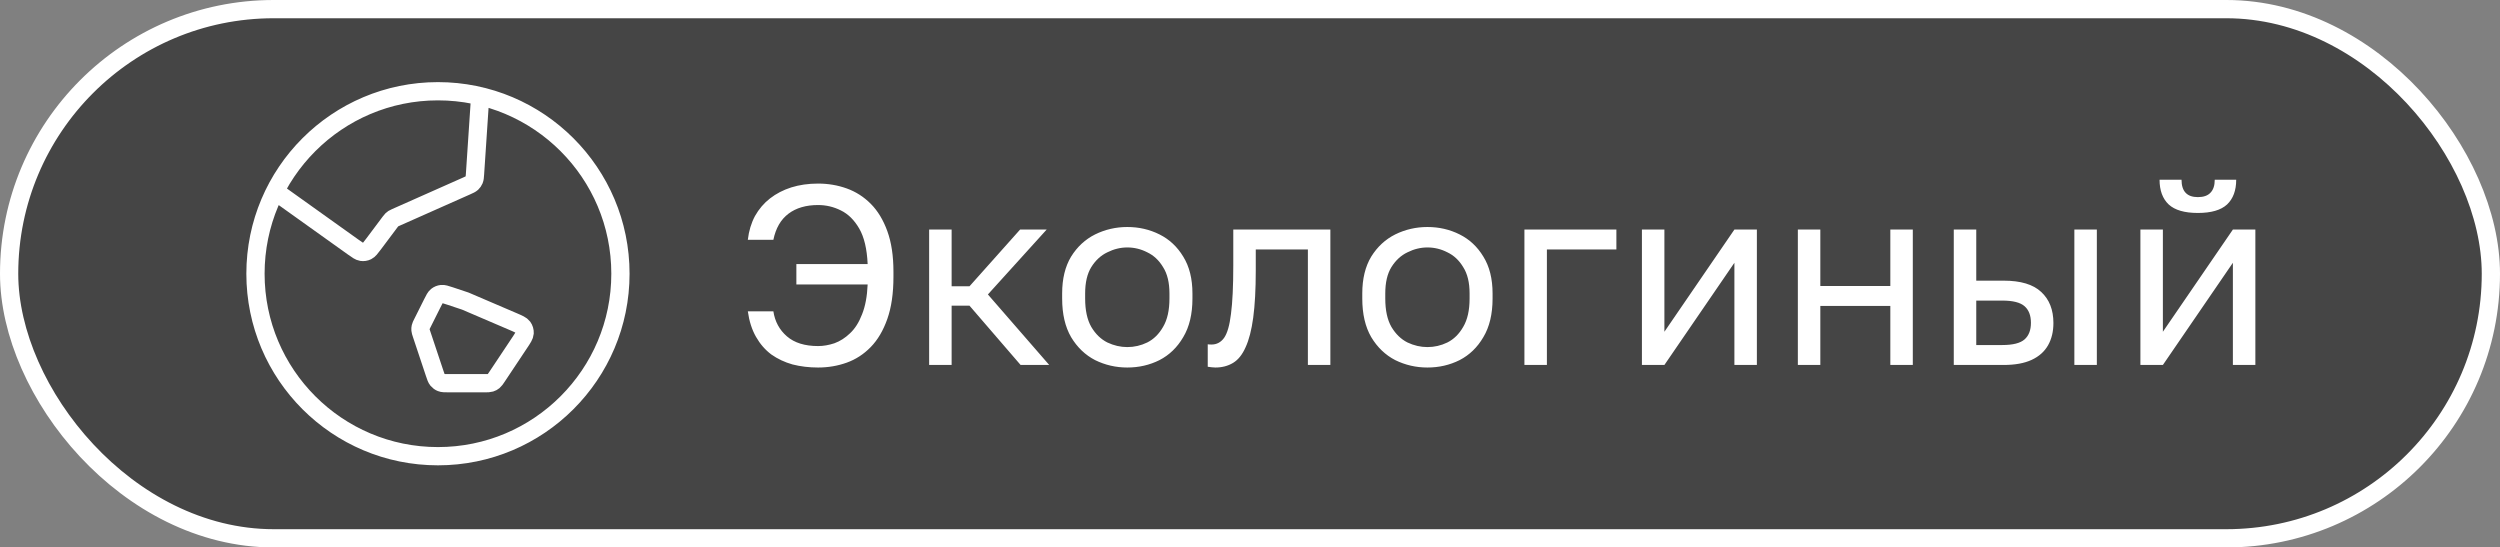 <svg width="137" height="30" viewBox="0 0 137 30" fill="none" xmlns="http://www.w3.org/2000/svg">
<rect x="0" y="0" width="137" height="30" fill="#808080" stroke="none"/>
<rect x="0.5" y="0.5" width="136" height="29" rx="14.5" fill="#454545"/>
<rect x="0.5" y="0.5" width="136" height="29" rx="14.5" stroke="white"/>
<path d="M15.076 10.483L19.364 13.546C19.587 13.705 19.699 13.785 19.816 13.803C19.918 13.819 20.023 13.803 20.116 13.757C20.222 13.704 20.305 13.594 20.469 13.375L21.375 12.166C21.422 12.104 21.445 12.073 21.472 12.047C21.497 12.023 21.523 12.002 21.552 11.983C21.584 11.963 21.619 11.947 21.69 11.915L25.559 10.196C25.719 10.125 25.799 10.089 25.86 10.034C25.913 9.984 25.955 9.924 25.983 9.857C26.015 9.781 26.02 9.693 26.032 9.518L26.315 5.269M25.5 16.5L28.116 17.621C28.419 17.751 28.571 17.816 28.652 17.924C28.722 18.019 28.757 18.136 28.75 18.254C28.741 18.388 28.65 18.526 28.466 18.8L27.238 20.644C27.151 20.774 27.107 20.839 27.05 20.886C26.999 20.928 26.941 20.959 26.878 20.978C26.807 21 26.728 21 26.572 21H24.577C24.369 21 24.266 21 24.177 20.965C24.099 20.935 24.03 20.885 23.977 20.821C23.916 20.748 23.883 20.65 23.818 20.453L23.105 18.314C23.066 18.198 23.047 18.14 23.042 18.081C23.037 18.029 23.041 17.976 23.053 17.925C23.066 17.868 23.093 17.813 23.148 17.704L23.69 16.621C23.8 16.401 23.855 16.291 23.939 16.222C24.014 16.162 24.105 16.125 24.2 16.114C24.308 16.103 24.425 16.142 24.658 16.219L25.5 16.5ZM34 15C34 20.523 29.523 25 24 25C18.477 25 14 20.523 14 15C14 9.477 18.477 5 24 5C29.523 5 34 9.477 34 15Z" stroke="white" stroke-linecap="round" stroke-linejoin="round"/>
<path d="M44.831 20.14C44.337 20.14 43.87 20.084 43.431 19.972C43.002 19.851 42.615 19.669 42.269 19.426C41.933 19.174 41.653 18.852 41.429 18.46C41.205 18.068 41.056 17.601 40.981 17.06H42.381C42.465 17.62 42.713 18.077 43.123 18.432C43.534 18.787 44.103 18.964 44.831 18.964C45.121 18.964 45.419 18.913 45.727 18.81C46.035 18.698 46.32 18.516 46.581 18.264C46.852 18.012 47.071 17.667 47.239 17.228C47.417 16.789 47.519 16.243 47.547 15.59H43.641V14.47H47.547C47.51 13.639 47.356 12.991 47.085 12.524C46.815 12.057 46.479 11.726 46.077 11.53C45.685 11.334 45.27 11.236 44.831 11.236C44.169 11.236 43.627 11.395 43.207 11.712C42.787 12.029 42.512 12.505 42.381 13.14H40.981C41.037 12.655 41.168 12.221 41.373 11.838C41.588 11.455 41.863 11.133 42.199 10.872C42.535 10.611 42.923 10.41 43.361 10.27C43.809 10.13 44.299 10.06 44.831 10.06C45.382 10.06 45.905 10.149 46.399 10.326C46.894 10.503 47.333 10.783 47.715 11.166C48.098 11.549 48.401 12.048 48.625 12.664C48.849 13.28 48.961 14.022 48.961 14.89V15.17C48.961 16.075 48.849 16.845 48.625 17.48C48.401 18.115 48.098 18.628 47.715 19.02C47.333 19.412 46.894 19.697 46.399 19.874C45.905 20.051 45.382 20.14 44.831 20.14ZM50.917 20V12.58H52.149V15.688H53.129L55.901 12.58H57.357L54.137 16.136L57.497 20H55.929L53.129 16.752H52.149V20H50.917ZM61.776 20.14C61.151 20.14 60.563 20.005 60.012 19.734C59.471 19.454 59.032 19.034 58.696 18.474C58.37 17.914 58.206 17.209 58.206 16.36V16.08C58.206 15.277 58.37 14.605 58.696 14.064C59.032 13.523 59.471 13.117 60.012 12.846C60.563 12.575 61.151 12.44 61.776 12.44C62.411 12.44 62.999 12.575 63.54 12.846C64.082 13.117 64.516 13.523 64.842 14.064C65.178 14.605 65.346 15.277 65.346 16.08V16.36C65.346 17.209 65.178 17.914 64.842 18.474C64.516 19.034 64.082 19.454 63.54 19.734C62.999 20.005 62.411 20.14 61.776 20.14ZM61.776 19.02C62.159 19.02 62.523 18.936 62.868 18.768C63.223 18.591 63.512 18.306 63.736 17.914C63.969 17.522 64.086 17.004 64.086 16.36V16.08C64.086 15.483 63.969 15.002 63.736 14.638C63.512 14.265 63.223 13.994 62.868 13.826C62.523 13.649 62.159 13.56 61.776 13.56C61.403 13.56 61.039 13.649 60.684 13.826C60.33 13.994 60.035 14.265 59.802 14.638C59.578 15.002 59.466 15.483 59.466 16.08V16.36C59.466 17.004 59.578 17.522 59.802 17.914C60.035 18.306 60.33 18.591 60.684 18.768C61.039 18.936 61.403 19.02 61.776 19.02ZM66.604 20.14C66.539 20.14 66.469 20.135 66.394 20.126C66.329 20.117 66.259 20.107 66.184 20.098V18.866C66.212 18.875 66.282 18.88 66.394 18.88C66.674 18.88 66.903 18.759 67.08 18.516C67.257 18.264 67.383 17.825 67.458 17.2C67.542 16.565 67.584 15.679 67.584 14.54V12.58H72.904V20H71.672V13.672H68.816V14.82C68.816 15.856 68.769 16.719 68.676 17.41C68.583 18.091 68.443 18.633 68.256 19.034C68.079 19.435 67.85 19.72 67.57 19.888C67.29 20.056 66.968 20.14 66.604 20.14ZM78.223 20.14C77.598 20.14 77.01 20.005 76.459 19.734C75.918 19.454 75.479 19.034 75.143 18.474C74.817 17.914 74.653 17.209 74.653 16.36V16.08C74.653 15.277 74.817 14.605 75.143 14.064C75.479 13.523 75.918 13.117 76.459 12.846C77.01 12.575 77.598 12.44 78.223 12.44C78.858 12.44 79.446 12.575 79.987 12.846C80.529 13.117 80.963 13.523 81.289 14.064C81.625 14.605 81.793 15.277 81.793 16.08V16.36C81.793 17.209 81.625 17.914 81.289 18.474C80.963 19.034 80.529 19.454 79.987 19.734C79.446 20.005 78.858 20.14 78.223 20.14ZM78.223 19.02C78.606 19.02 78.97 18.936 79.315 18.768C79.67 18.591 79.959 18.306 80.183 17.914C80.417 17.522 80.533 17.004 80.533 16.36V16.08C80.533 15.483 80.417 15.002 80.183 14.638C79.959 14.265 79.67 13.994 79.315 13.826C78.97 13.649 78.606 13.56 78.223 13.56C77.85 13.56 77.486 13.649 77.131 13.826C76.777 13.994 76.483 14.265 76.249 14.638C76.025 15.002 75.913 15.483 75.913 16.08V16.36C75.913 17.004 76.025 17.522 76.249 17.914C76.483 18.306 76.777 18.591 77.131 18.768C77.486 18.936 77.85 19.02 78.223 19.02ZM83.538 20V12.58H88.578V13.672H84.77V20H83.538ZM89.977 20V12.58H91.209V18.18L95.045 12.58H96.277V20H95.045V14.4L91.209 20H89.977ZM98.522 20V12.58H99.754V15.674H103.59V12.58H104.822V20H103.59V16.766H99.754V20H98.522ZM107.067 20V12.58H108.299V15.38H109.797C110.731 15.38 111.417 15.585 111.855 15.996C112.303 16.407 112.527 16.976 112.527 17.704C112.527 18.171 112.429 18.577 112.233 18.922C112.037 19.267 111.739 19.533 111.337 19.72C110.936 19.907 110.423 20 109.797 20H107.067ZM108.299 18.908H109.727C110.306 18.908 110.712 18.805 110.945 18.6C111.179 18.395 111.295 18.091 111.295 17.69C111.295 17.289 111.179 16.985 110.945 16.78C110.712 16.575 110.306 16.472 109.727 16.472H108.299V18.908ZM113.675 20V12.58H114.907V20H113.675ZM117.294 20V12.58H118.526V18.18L122.362 12.58H123.594V20H122.362V14.4L118.526 20H117.294ZM120.444 11.67C119.716 11.67 119.184 11.516 118.848 11.208C118.512 10.891 118.344 10.438 118.344 9.85H119.548C119.548 10.167 119.622 10.405 119.772 10.564C119.921 10.723 120.145 10.802 120.444 10.802C120.752 10.802 120.98 10.723 121.13 10.564C121.288 10.405 121.368 10.167 121.368 9.85H122.544C122.544 10.438 122.376 10.891 122.04 11.208C121.704 11.516 121.172 11.67 120.444 11.67Z" fill="white"/>
</svg>
